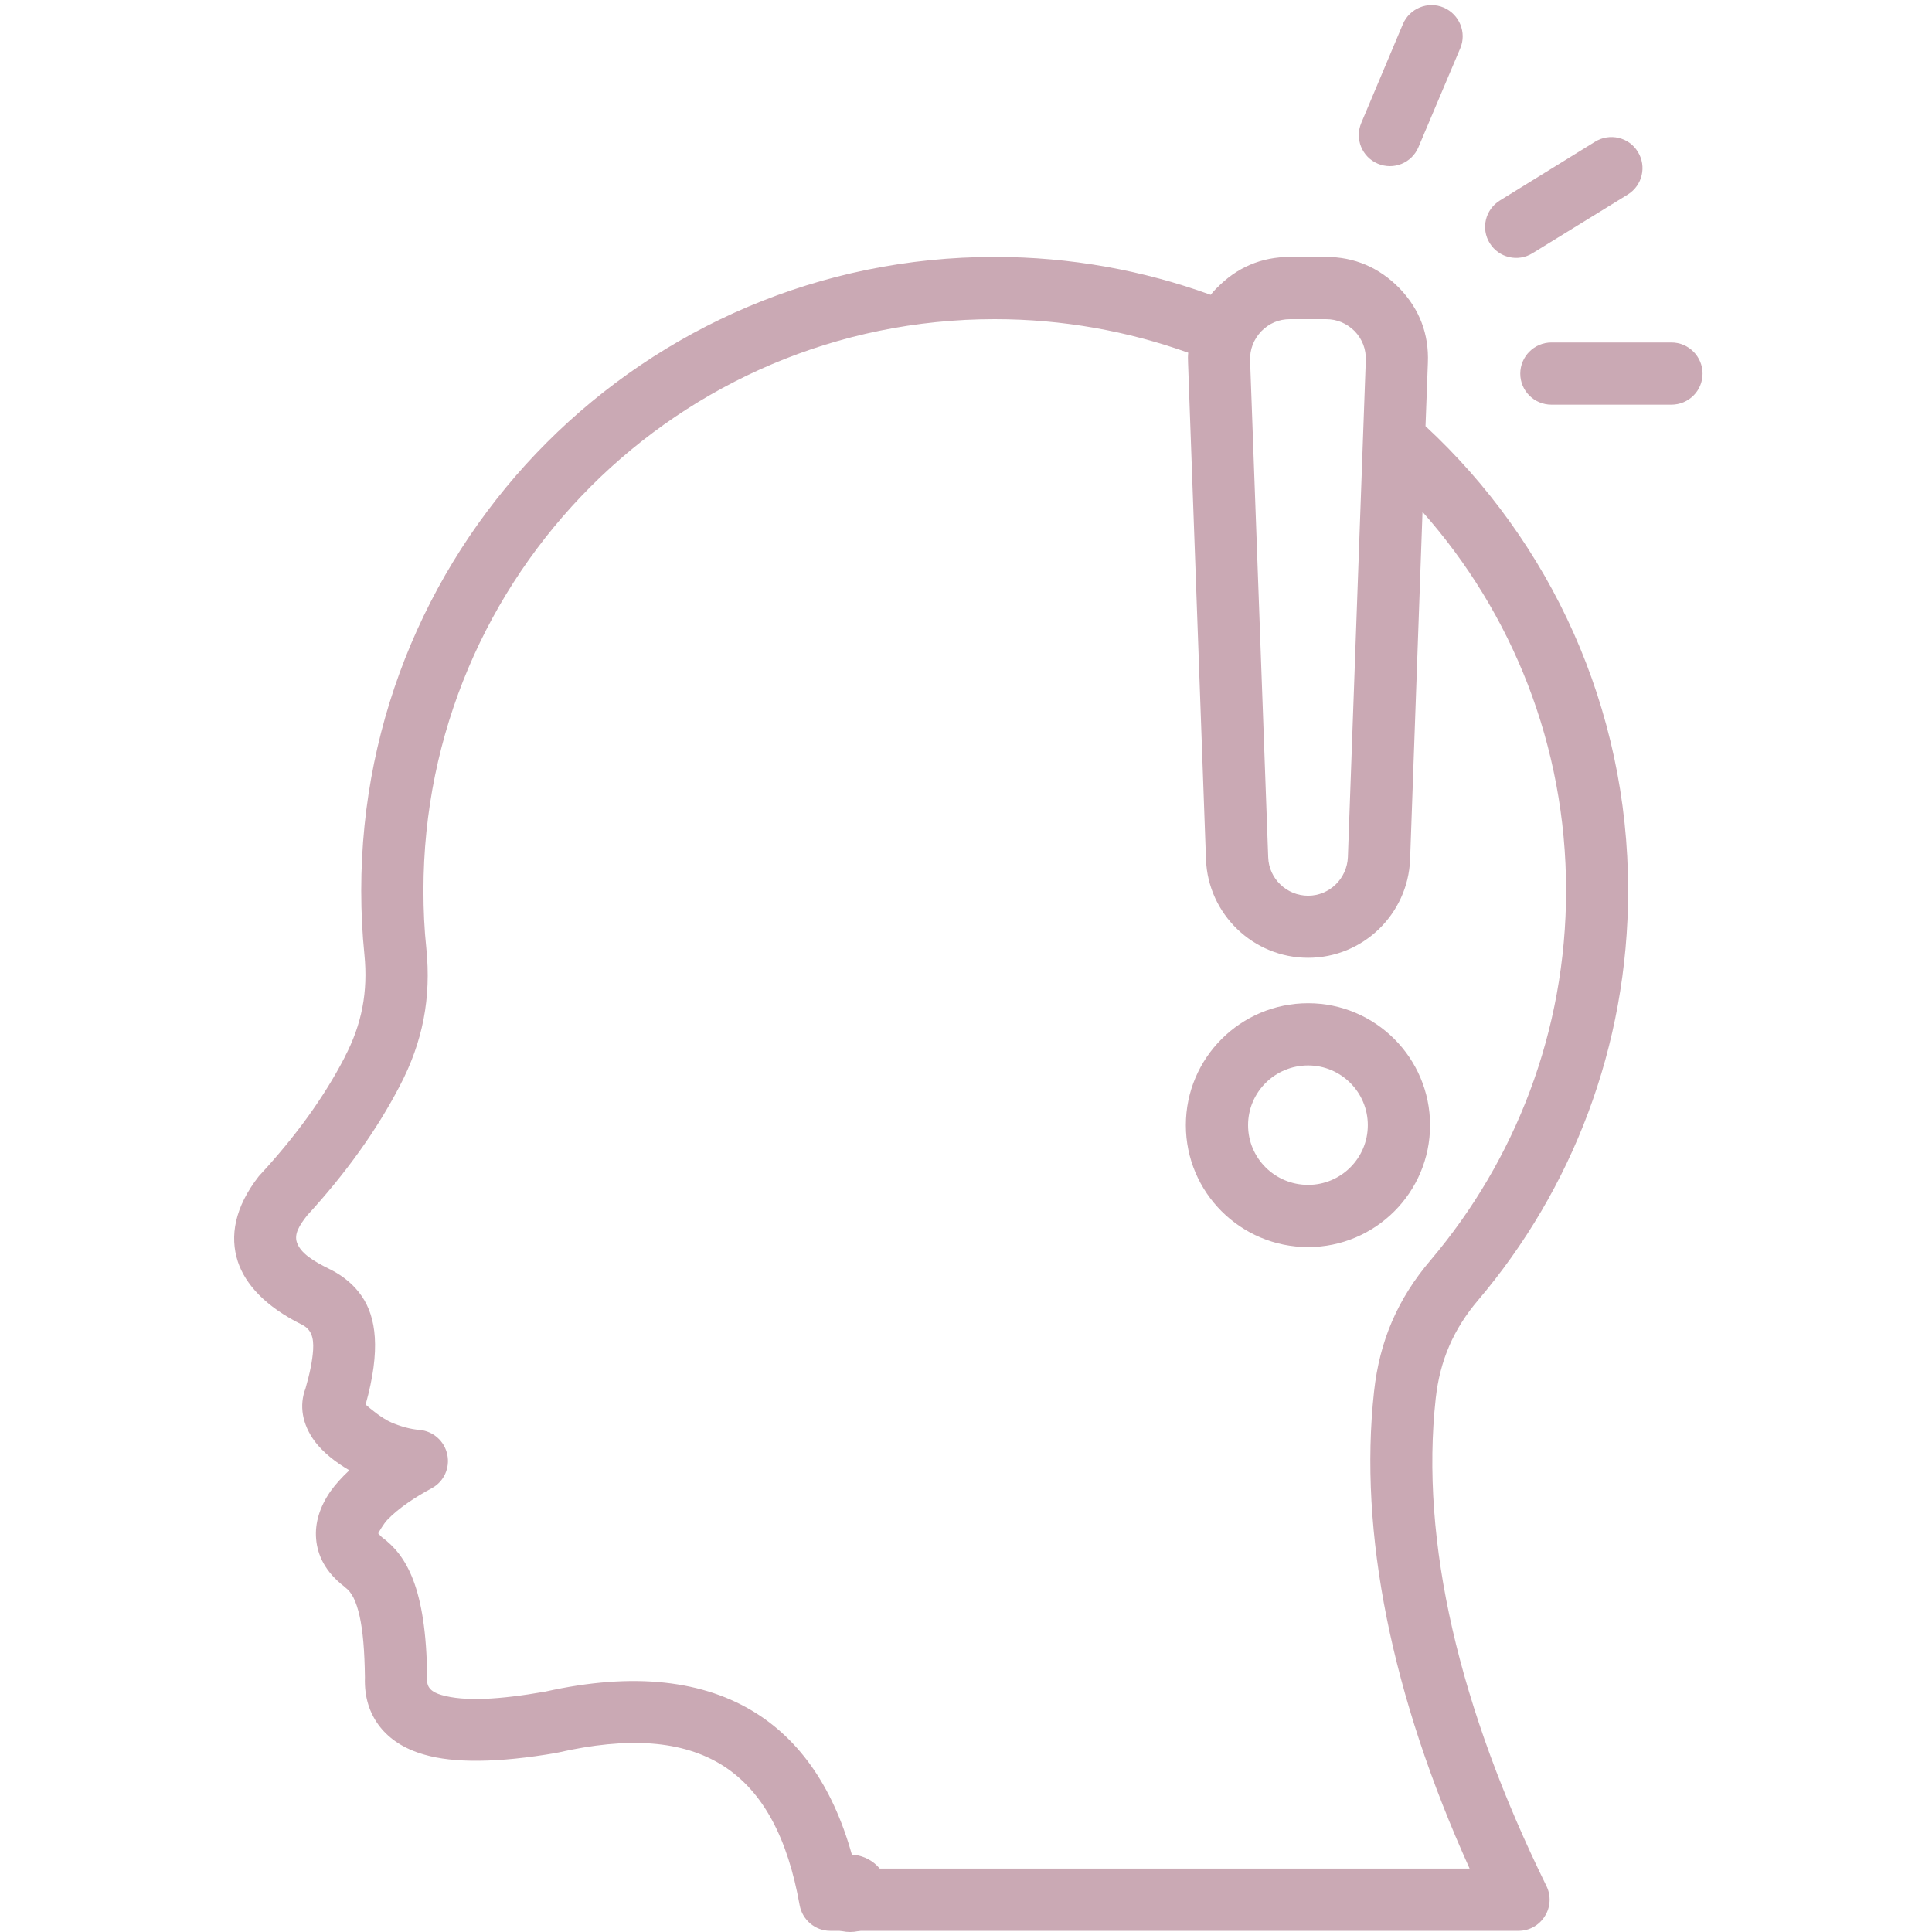 <svg xmlns="http://www.w3.org/2000/svg" xmlns:xlink="http://www.w3.org/1999/xlink" width="60" zoomAndPan="magnify" viewBox="0 0 45 45" height="60" preserveAspectRatio="xMidYMid meet" version="1.2"><defs><clipPath id="3aae7a8cea"><path d="M 5.344 0 L 39.844 0 L 39.844 45 L 5.344 45 Z M 5.344 0 "/></clipPath><clipPath id="c9a6c8085d"><path d="M 18.898 43.199 L 20.699 43.199 L 20.699 45 L 18.898 45 Z M 18.898 43.199 "/></clipPath><clipPath id="298e83083d"><path d="M 19.801 43.199 C 19.305 43.199 18.898 43.602 18.898 44.102 C 18.898 44.598 19.305 45 19.801 45 C 20.297 45 20.699 44.598 20.699 44.102 C 20.699 43.602 20.297 43.199 19.801 43.199 Z M 19.801 43.199 "/></clipPath></defs><g id="3b29196fb5"><g clip-rule="nonzero" clip-path="url(#3aae7a8cea)"><path style=" stroke:none;fill-rule:evenodd;fill:#caa9b4;fill-opacity:1;" d="M 33.203 9.926 C 36.109 12.621 37.922 16.469 37.922 20.742 C 37.922 24.383 36.609 27.711 34.43 30.281 C 33.855 30.957 33.539 31.688 33.441 32.57 C 33.074 35.906 33.988 39.797 36.02 43.93 C 36.129 44.152 36.117 44.418 35.984 44.629 C 35.852 44.844 35.621 44.973 35.371 44.973 L 19.336 44.973 C 18.988 44.973 18.688 44.719 18.625 44.375 C 18.348 42.82 17.781 41.727 16.844 41.129 C 15.898 40.527 14.613 40.453 13 40.82 C 12.988 40.82 12.977 40.824 12.965 40.828 C 11.586 41.066 10.562 41.066 9.891 40.871 C 9.414 40.738 9.078 40.508 8.852 40.223 C 8.609 39.914 8.484 39.535 8.5 39.07 C 8.492 38.449 8.453 37.988 8.375 37.637 C 8.293 37.285 8.195 37.086 8.035 36.969 C 8.031 36.965 8.027 36.961 8.023 36.957 C 7.574 36.613 7.395 36.223 7.363 35.844 C 7.332 35.48 7.445 35.098 7.699 34.734 C 7.816 34.57 7.965 34.406 8.137 34.246 C 7.801 34.051 7.516 33.816 7.336 33.578 C 7.035 33.172 6.965 32.734 7.117 32.336 C 7.219 31.98 7.277 31.691 7.293 31.445 C 7.312 31.141 7.242 30.965 7.043 30.859 C 6.188 30.438 5.715 29.918 5.539 29.383 C 5.348 28.793 5.465 28.121 6.027 27.398 C 6.039 27.383 6.055 27.367 6.066 27.355 C 6.891 26.461 7.547 25.555 8.027 24.629 C 8.027 24.629 8.027 24.629 8.027 24.625 C 8.43 23.859 8.574 23.098 8.488 22.234 C 8.438 21.742 8.414 21.25 8.414 20.742 C 8.414 12.594 15.02 5.984 23.168 5.984 C 24.934 5.984 26.629 6.297 28.199 6.867 C 28.242 6.812 28.289 6.762 28.336 6.711 L 28.34 6.711 C 28.805 6.23 29.379 5.984 30.047 5.984 L 30.883 5.984 C 31.547 5.984 32.121 6.23 32.594 6.711 L 32.598 6.715 C 33.062 7.199 33.285 7.781 33.258 8.449 Z M 27.676 8.215 C 26.266 7.711 24.75 7.434 23.168 7.434 C 15.816 7.434 9.863 13.395 9.863 20.742 C 9.863 21.199 9.883 21.645 9.93 22.086 C 10.047 23.246 9.848 24.27 9.309 25.297 C 8.777 26.32 8.059 27.324 7.152 28.312 C 6.969 28.547 6.852 28.738 6.914 28.934 C 7 29.188 7.285 29.367 7.688 29.566 C 7.691 29.566 7.695 29.57 7.699 29.57 C 8.012 29.73 8.254 29.938 8.43 30.195 C 8.758 30.68 8.875 31.434 8.516 32.715 C 8.613 32.801 8.891 33.035 9.117 33.133 C 9.328 33.223 9.559 33.289 9.77 33.305 C 10.086 33.332 10.352 33.562 10.418 33.879 C 10.484 34.191 10.34 34.512 10.055 34.664 C 9.672 34.871 9.285 35.125 9.02 35.402 C 8.93 35.5 8.832 35.672 8.809 35.715 C 8.828 35.734 8.867 35.781 8.902 35.809 C 9.453 36.219 9.93 36.961 9.949 39.074 C 9.949 39.09 9.949 39.102 9.949 39.117 C 9.938 39.316 10.07 39.418 10.285 39.48 C 10.816 39.633 11.617 39.59 12.695 39.402 C 14.766 38.938 16.406 39.137 17.621 39.91 C 18.727 40.613 19.512 41.805 19.926 43.523 C 19.926 43.523 34.23 43.523 34.23 43.523 C 32.41 39.496 31.645 35.695 32.004 32.414 C 32.133 31.23 32.555 30.25 33.328 29.344 C 35.289 27.027 36.477 24.023 36.477 20.742 C 36.477 17.359 35.215 14.27 33.133 11.922 L 32.844 20.02 C 32.793 21.293 31.746 22.309 30.469 22.309 C 29.188 22.309 28.137 21.289 28.09 20.02 L 27.672 8.445 L 27.672 8.441 C 27.668 8.367 27.668 8.289 27.676 8.215 Z M 30.469 20.863 C 30.969 20.863 31.375 20.461 31.395 19.965 L 31.812 8.391 C 31.82 8.133 31.734 7.906 31.555 7.715 C 31.367 7.531 31.145 7.434 30.883 7.434 L 30.047 7.434 C 29.785 7.434 29.562 7.531 29.379 7.715 C 29.199 7.906 29.109 8.137 29.117 8.398 L 29.539 19.969 C 29.555 20.465 29.969 20.863 30.469 20.863 Z M 30.469 23.367 C 32.035 23.367 33.309 24.641 33.309 26.207 C 33.309 27.773 32.035 29.047 30.469 29.047 C 28.895 29.047 27.621 27.773 27.621 26.207 C 27.621 24.641 28.895 23.367 30.469 23.367 Z M 30.469 24.816 C 29.695 24.816 29.07 25.438 29.07 26.207 C 29.07 26.977 29.695 27.598 30.469 27.598 C 31.234 27.598 31.859 26.977 31.859 26.207 C 31.859 25.438 31.234 24.816 30.469 24.816 Z M 35.695 5.898 C 35.355 6.109 34.91 6.004 34.699 5.664 C 34.488 5.324 34.594 4.879 34.938 4.668 L 37.152 3.301 C 37.492 3.09 37.941 3.195 38.148 3.535 C 38.359 3.875 38.254 4.32 37.914 4.531 Z M 36.137 9.426 C 35.734 9.426 35.41 9.102 35.41 8.703 C 35.41 8.305 35.734 7.977 36.137 7.977 L 38.93 7.977 C 39.332 7.977 39.656 8.305 39.656 8.703 C 39.656 9.102 39.332 9.426 38.93 9.426 Z M 33.039 3.426 C 32.883 3.797 32.461 3.969 32.09 3.812 C 31.723 3.656 31.551 3.234 31.707 2.863 L 32.676 0.562 C 32.832 0.195 33.258 0.02 33.625 0.176 C 33.992 0.332 34.168 0.758 34.012 1.125 Z M 33.039 3.426 "/></g><g clip-rule="nonzero" clip-path="url(#c9a6c8085d)"><g clip-rule="nonzero" clip-path="url(#298e83083d)"><path style=" stroke:none;fill-rule:nonzero;fill:#caa9b4;fill-opacity:1;" d="M 18.898 43.199 L 20.699 43.199 L 20.699 45 L 18.898 45 Z M 18.898 43.199 "/></g></g></g></svg>